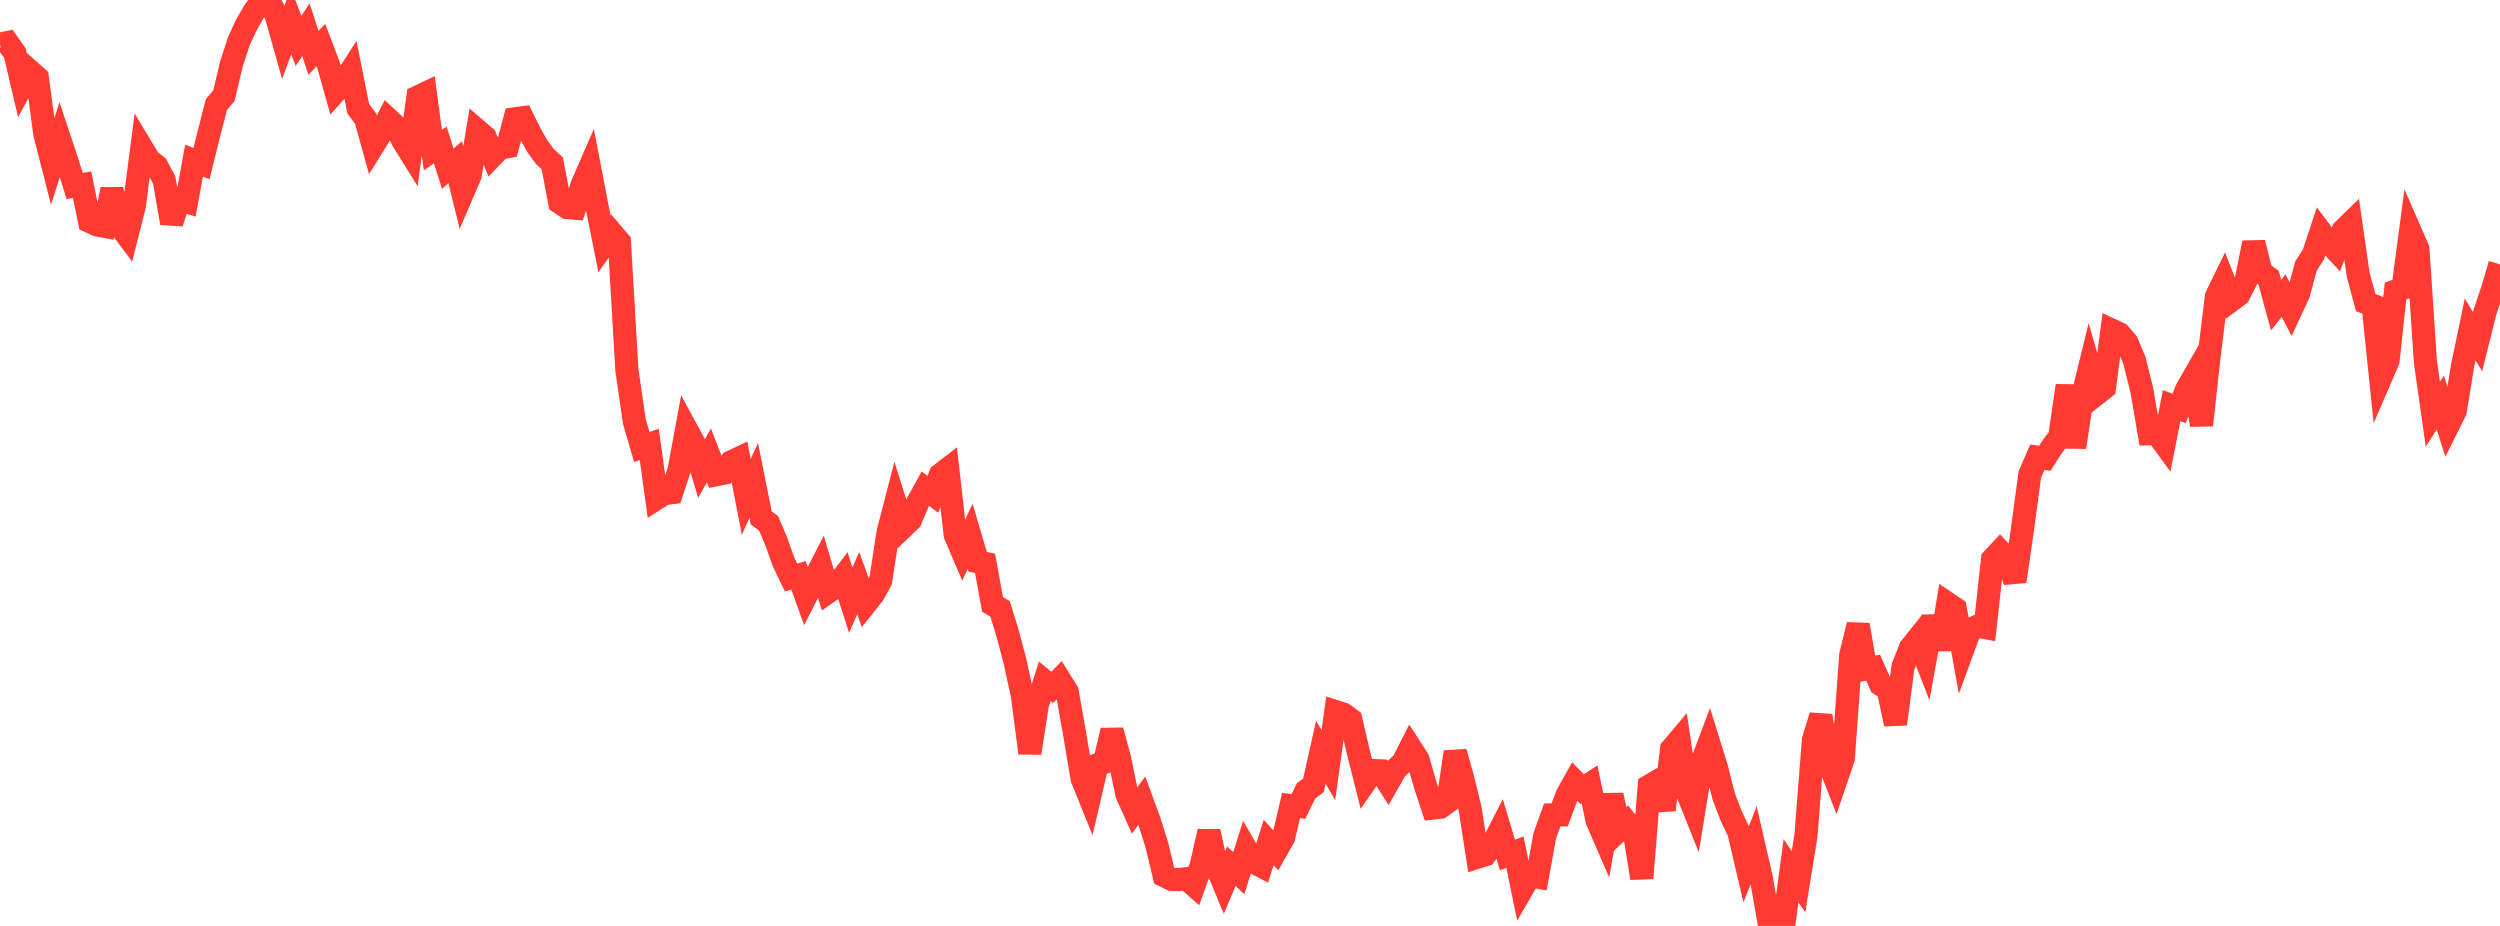 <?xml version="1.0" standalone="no"?>
<!DOCTYPE svg PUBLIC "-//W3C//DTD SVG 1.1//EN" "http://www.w3.org/Graphics/SVG/1.1/DTD/svg11.dtd">

<svg width="135" height="50" viewBox="0 0 135 50" preserveAspectRatio="none" 
  xmlns="http://www.w3.org/2000/svg"
  xmlns:xlink="http://www.w3.org/1999/xlink">


<polyline points="0.0, 2.38 0.403, 2.298 0.806, 2.87 1.209, 4.586 1.612, 3.839 2.015, 4.199 2.418, 7.213 2.821, 8.791 3.224, 7.531 3.627, 8.74 4.03, 10.043 4.433, 9.975 4.836, 11.954 5.239, 12.142 5.642, 12.218 6.045, 10.225 6.448, 12.162 6.851, 12.7 7.254, 11.1 7.657, 7.986 8.06, 8.658 8.463, 8.962 8.866, 9.725 9.269, 12.042 9.672, 10.76 10.075, 10.889 10.478, 8.673 10.881, 8.833 11.284, 7.212 11.687, 5.641 12.09, 5.174 12.493, 3.468 12.896, 2.228 13.299, 1.357 13.701, 0.654 14.104, 0.085 14.507, 0.0 14.91, 0.813 15.313, 2.242 15.716, 1.148 16.119, 2.209 16.522, 1.606 16.925, 2.854 17.328, 2.433 17.731, 3.49 18.134, 4.922 18.537, 4.472 18.94, 3.846 19.343, 5.862 19.746, 6.411 20.149, 7.864 20.552, 7.213 20.955, 6.427 21.358, 6.802 21.761, 7.602 22.164, 8.25 22.567, 5.236 22.97, 5.044 23.373, 8.105 23.776, 7.829 24.179, 9.106 24.582, 8.761 24.985, 10.404 25.388, 9.469 25.791, 7.054 26.194, 7.399 26.597, 8.41 27.0, 7.993 27.403, 7.922 27.806, 6.415 28.209, 6.36 28.612, 7.174 29.015, 7.896 29.418, 8.445 29.821, 8.818 30.224, 10.931 30.627, 11.206 31.03, 11.24 31.433, 9.99 31.836, 9.064 32.239, 11.157 32.642, 13.16 33.045, 12.591 33.448, 13.062 33.851, 19.969 34.254, 22.759 34.657, 24.139 35.06, 23.997 35.463, 26.913 35.866, 26.657 36.269, 26.606 36.672, 25.381 37.075, 23.198 37.478, 23.939 37.881, 25.301 38.284, 24.592 38.687, 25.629 39.09, 25.549 39.493, 24.941 39.896, 24.751 40.299, 26.833 40.701, 25.946 41.104, 27.958 41.507, 28.268 41.91, 29.216 42.313, 30.343 42.716, 31.186 43.119, 31.065 43.522, 32.186 43.925, 31.391 44.328, 30.603 44.731, 31.958 45.134, 31.676 45.537, 31.15 45.94, 32.41 46.343, 31.488 46.746, 32.601 47.149, 32.097 47.552, 31.376 47.955, 28.757 48.358, 27.197 48.761, 28.467 49.164, 28.083 49.567, 27.119 49.97, 26.388 50.373, 26.691 50.776, 25.641 51.179, 25.329 51.582, 28.882 51.985, 29.826 52.388, 28.963 52.791, 30.331 53.194, 30.421 53.597, 32.638 54.0, 32.872 54.403, 34.174 54.806, 35.691 55.209, 37.551 55.612, 40.664 56.015, 38.059 56.418, 36.79 56.821, 37.119 57.224, 36.705 57.627, 37.353 58.03, 39.628 58.433, 42.038 58.836, 43.034 59.239, 41.304 59.642, 41.165 60.045, 39.446 60.448, 40.934 60.851, 42.885 61.254, 43.785 61.657, 43.238 62.06, 44.332 62.463, 45.602 62.866, 47.287 63.269, 47.487 63.672, 47.491 64.075, 47.449 64.478, 47.806 64.881, 46.68 65.284, 44.898 65.687, 46.76 66.09, 47.73 66.493, 46.775 66.896, 47.151 67.299, 45.865 67.701, 46.555 68.104, 46.764 68.507, 45.495 68.91, 45.941 69.313, 45.229 69.716, 43.501 70.119, 43.545 70.522, 42.713 70.925, 42.414 71.328, 40.622 71.731, 41.321 72.134, 38.431 72.537, 38.56 72.94, 38.857 73.343, 40.582 73.746, 42.189 74.149, 41.607 74.552, 41.626 74.955, 42.263 75.358, 41.554 75.761, 41.172 76.164, 40.378 76.567, 41.003 76.97, 42.413 77.373, 43.636 77.776, 43.589 78.179, 43.299 78.582, 40.608 78.985, 42.034 79.388, 43.681 79.791, 46.285 80.194, 46.157 80.597, 45.611 81.0, 44.823 81.403, 46.17 81.806, 46.015 82.209, 47.977 82.612, 47.278 83.015, 47.356 83.418, 45.131 83.821, 44.008 84.224, 44.005 84.627, 42.916 85.03, 42.201 85.433, 42.616 85.836, 42.355 86.239, 44.295 86.642, 45.225 87.045, 42.936 87.448, 44.803 87.851, 44.419 88.254, 44.938 88.657, 47.42 89.06, 42.445 89.463, 42.209 89.866, 43.728 90.269, 40.447 90.672, 39.97 91.075, 42.698 91.478, 43.703 91.881, 41.224 92.284, 40.156 92.687, 41.453 93.09, 43.039 93.493, 44.078 93.896, 44.923 94.299, 46.646 94.701, 45.635 95.104, 47.388 95.507, 49.689 95.91, 49.948 96.313, 50.0 96.716, 47.017 97.119, 47.612 97.522, 45.118 97.925, 39.957 98.328, 38.653 98.731, 41.101 99.134, 42.139 99.537, 40.956 99.94, 35.376 100.343, 33.74 100.746, 36.127 101.149, 36.054 101.552, 36.963 101.955, 37.22 102.358, 39.099 102.761, 36.01 103.164, 34.985 103.567, 34.482 103.97, 35.521 104.373, 33.297 104.776, 35.059 105.179, 32.594 105.582, 32.866 105.985, 35.089 106.388, 33.993 106.791, 33.814 107.194, 33.887 107.597, 30.205 108.0, 29.77 108.403, 30.205 108.806, 31.392 109.209, 28.605 109.612, 25.62 110.015, 24.691 110.418, 24.75 110.821, 24.118 111.224, 23.597 111.627, 20.827 112.03, 24.149 112.433, 21.511 112.836, 19.866 113.239, 21.254 113.642, 20.936 114.045, 17.835 114.448, 18.023 114.851, 18.496 115.254, 19.446 115.657, 21.066 116.06, 23.416 116.463, 23.396 116.866, 23.947 117.269, 21.906 117.672, 22.054 118.075, 21.038 118.478, 20.332 118.881, 22.958 119.284, 19.294 119.687, 16.007 120.09, 15.183 120.493, 16.214 120.896, 15.912 121.299, 15.116 121.701, 13.108 122.104, 14.709 122.507, 15.002 122.91, 16.478 123.313, 15.962 123.716, 16.73 124.119, 15.861 124.522, 14.372 124.925, 13.74 125.328, 12.524 125.731, 13.056 126.134, 13.491 126.537, 12.433 126.94, 12.041 127.343, 14.837 127.746, 16.336 128.149, 16.495 128.552, 20.408 128.955, 19.473 129.358, 15.718 129.761, 15.571 130.164, 12.526 130.567, 13.449 130.97, 19.524 131.373, 22.367 131.776, 21.74 132.179, 23.005 132.582, 22.194 132.985, 19.716 133.388, 17.793 133.791, 18.45 134.194, 16.834 134.597, 15.637 135.0, 14.276" fill="none" stroke="#ff3a33" stroke-width="1.25"/>

</svg>